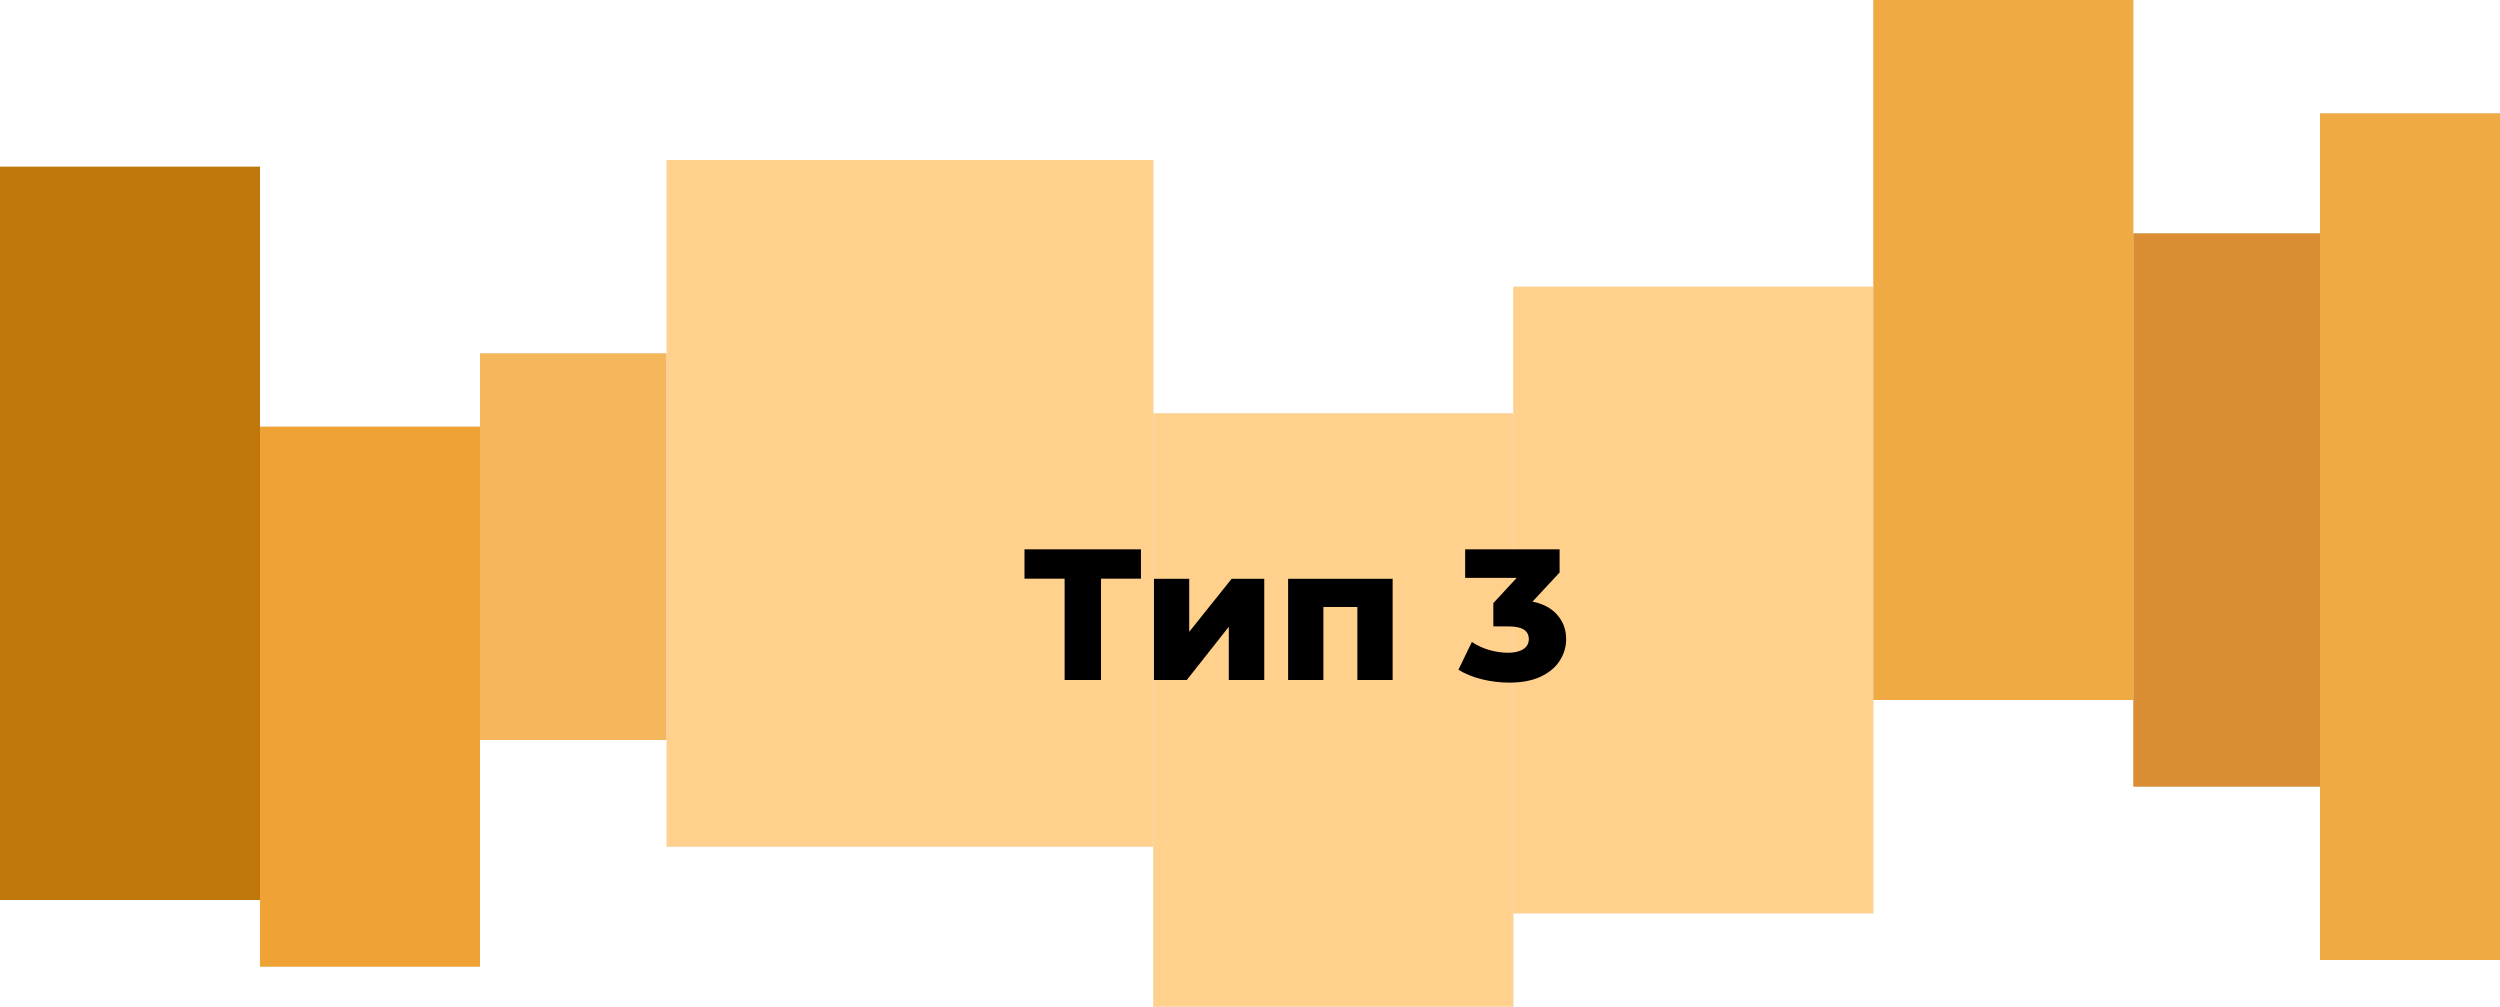 <?xml version="1.0" encoding="UTF-8"?> <svg xmlns="http://www.w3.org/2000/svg" width="375" height="151" viewBox="0 0 375 151" fill="none"><rect y="25" width="39" height="110" fill="#E4E4E4"></rect><rect y="25" width="39" height="110" fill="#C0780D"></rect><rect x="39" y="64" width="33" height="81" fill="#E4E4E4"></rect><rect x="39" y="64" width="33" height="81" fill="#EFA334"></rect><rect x="72" y="53" width="28" height="58" fill="#E4E4E4"></rect><rect x="72" y="53" width="28" height="58" fill="#F4B75C"></rect><rect x="100" y="24" width="73" height="103" fill="#E4E4E4"></rect><rect x="100" y="24" width="73" height="103" fill="#FFD18D"></rect><rect x="173" y="62" width="54" height="89" fill="#E4E4E4"></rect><rect x="173" y="62" width="54" height="89" fill="#FFD18D"></rect><rect x="227" y="43" width="54" height="94" fill="#E4E4E4"></rect><rect x="227" y="43" width="54" height="94" fill="#FFD18D"></rect><rect x="281" width="39" height="105" fill="#E4E4E4"></rect><rect x="281" width="39" height="105" fill="#F0AA43"></rect><rect x="320" y="35" width="28" height="83" fill="#E4E4E4"></rect><rect x="320" y="35" width="28" height="83" fill="#DA8D33" style="mix-blend-mode:darken"></rect><path d="M348 17H375V144H348V17Z" fill="#E4E4E4"></path><path d="M348 17H375V144H348V17Z" fill="#F0AA43"></path><path d="M171.144 86.796H165.152V102H159.692V86.796H153.672V82.4H171.144V86.796ZM173.091 86.824H178.383V94.776L184.739 86.824H189.639V102H184.319V94.02L178.019 102H173.091V86.824ZM208.896 86.824V102H203.604V91.052H198.508V102H193.216V86.824H208.896ZM229.881 90.24C231.505 90.576 232.746 91.248 233.605 92.256C234.482 93.245 234.921 94.449 234.921 95.868C234.921 97.025 234.604 98.099 233.969 99.088C233.353 100.077 232.401 100.88 231.113 101.496C229.844 102.093 228.266 102.392 226.381 102.392C225 102.392 223.628 102.224 222.265 101.888C220.921 101.552 219.754 101.076 218.765 100.46L220.781 96.288C221.546 96.811 222.405 97.212 223.357 97.492C224.328 97.772 225.28 97.912 226.213 97.912C227.165 97.912 227.921 97.735 228.481 97.38C229.041 97.025 229.321 96.521 229.321 95.868C229.321 94.599 228.322 93.964 226.325 93.964H224.001V90.464L227.501 86.684H219.773V82.4H233.941V85.872L229.881 90.24Z" fill="black"></path></svg> 